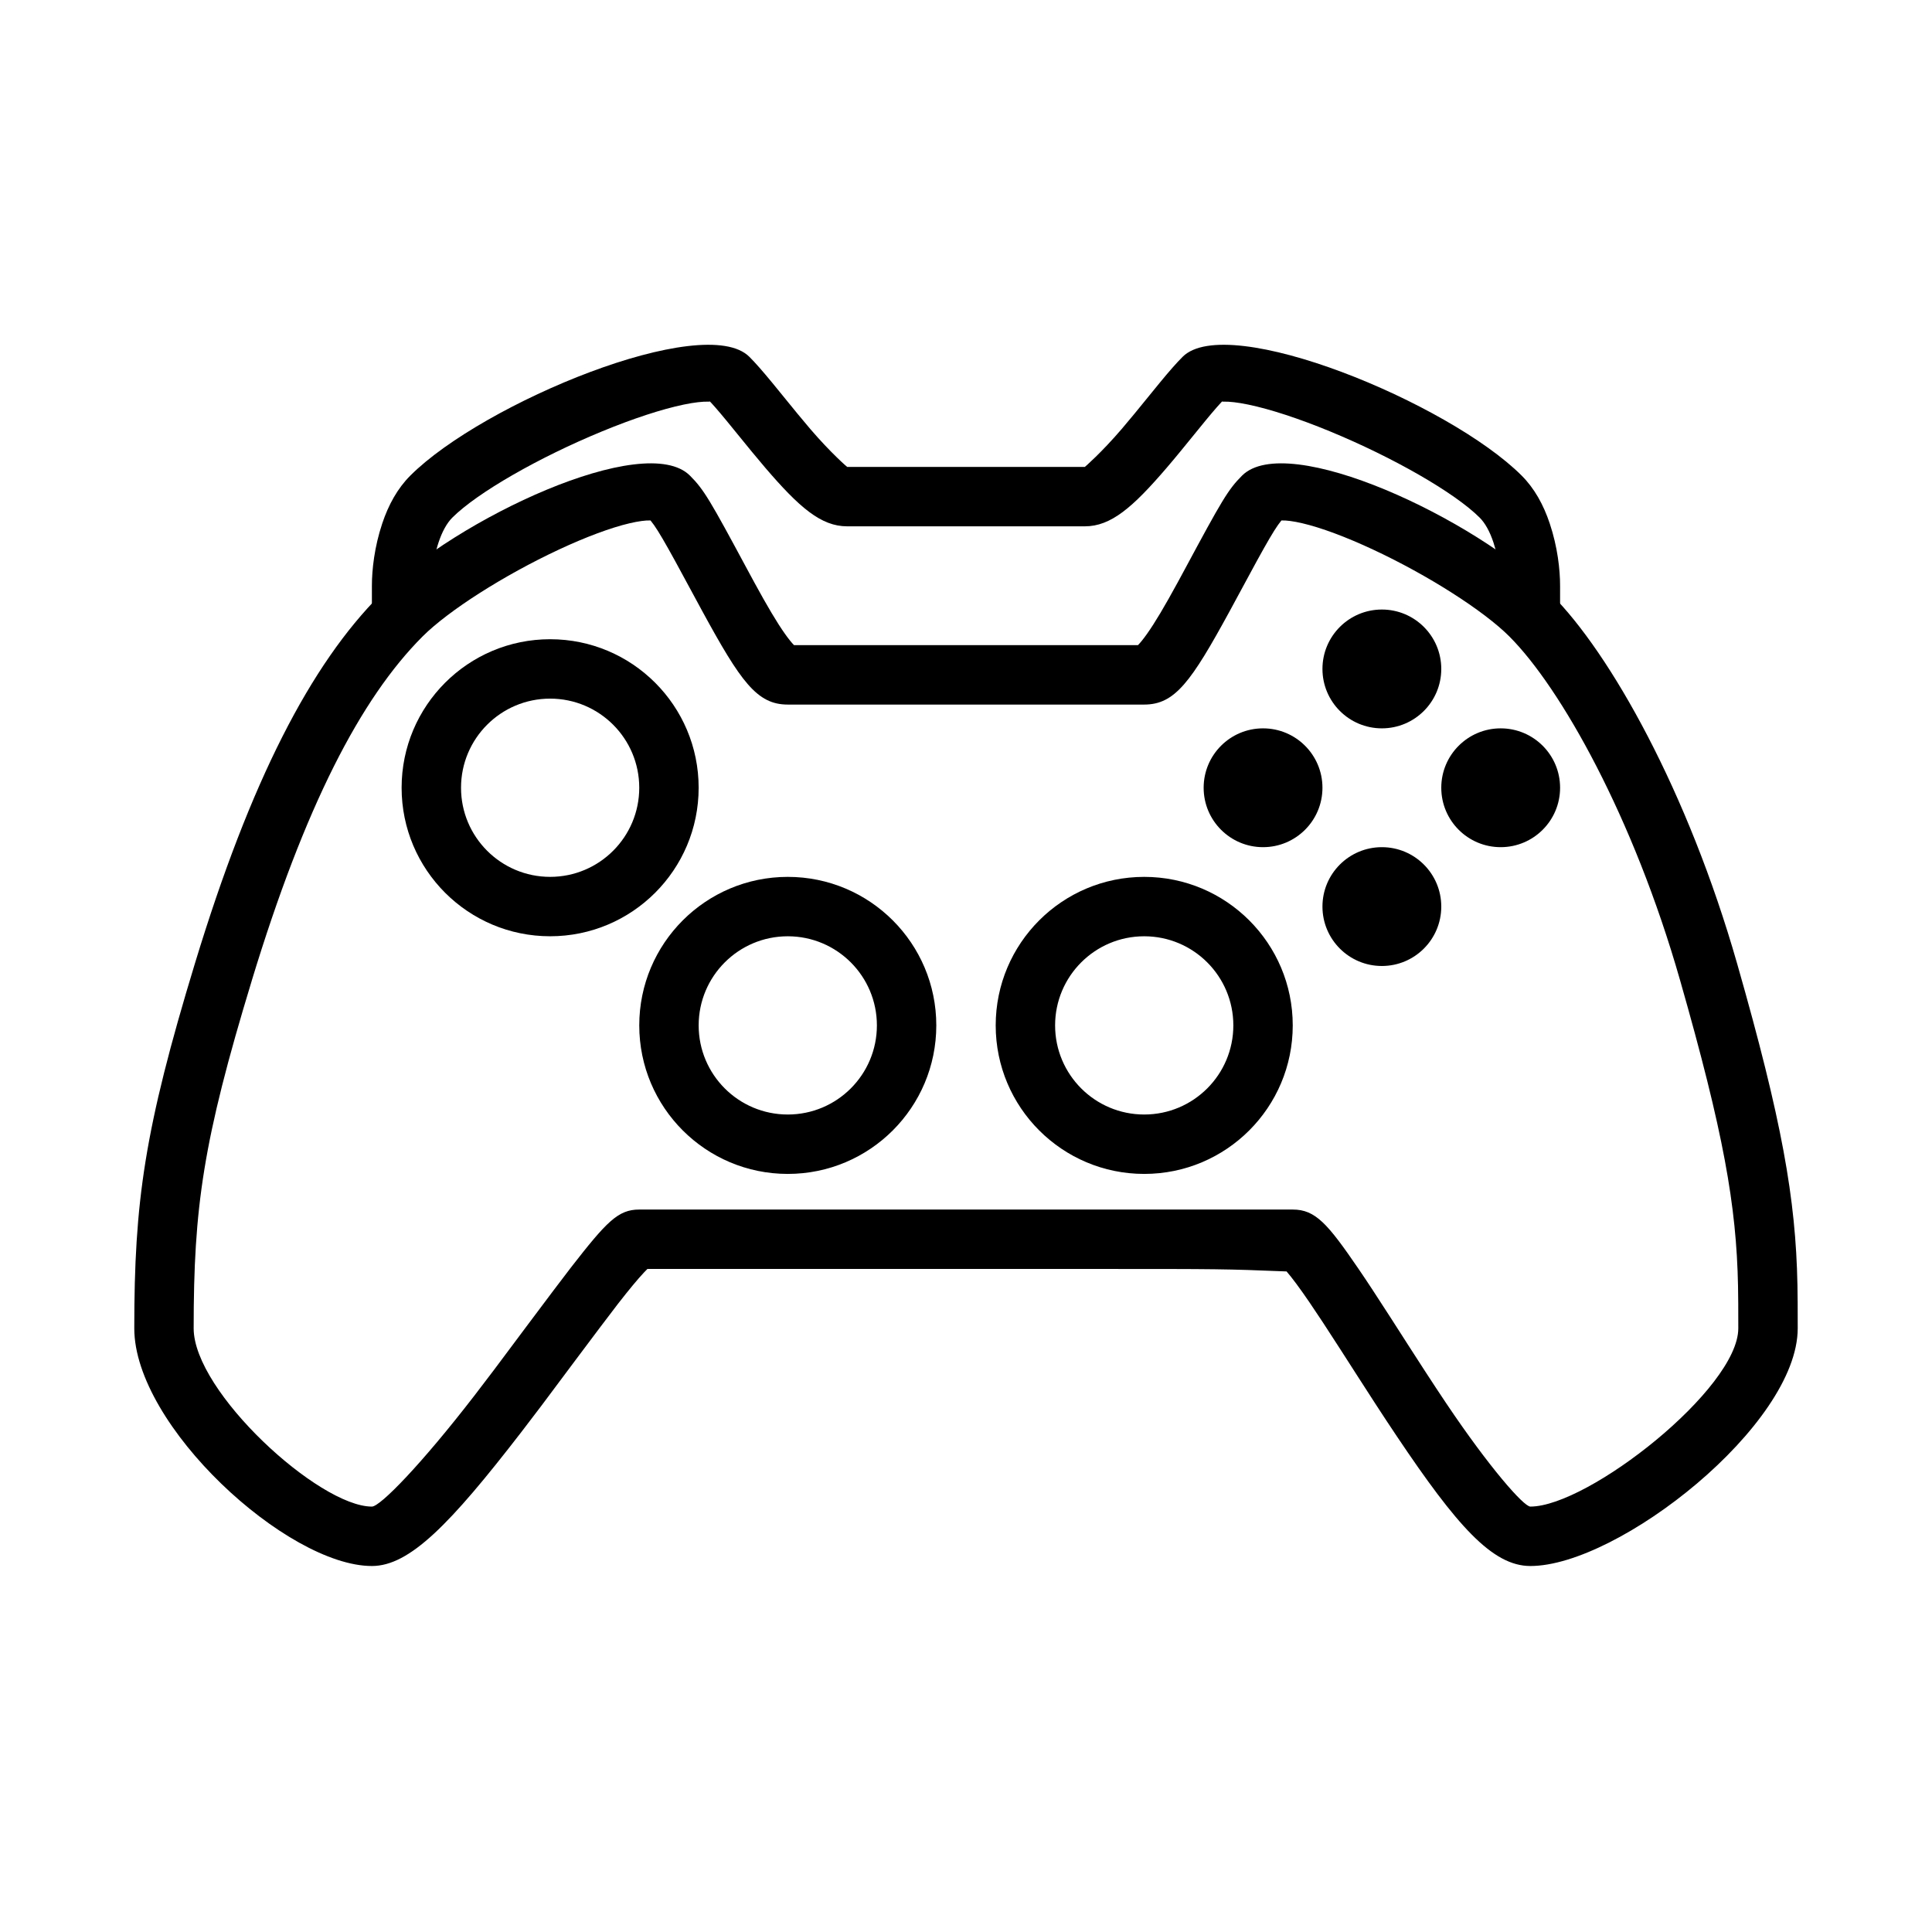 <?xml version="1.0" encoding="UTF-8"?>
<!-- Uploaded to: SVG Repo, www.svgrepo.com, Generator: SVG Repo Mixer Tools -->
<svg fill="#000000" width="800px" height="800px" version="1.1" viewBox="144 144 512 512" xmlns="http://www.w3.org/2000/svg">
 <g>
  <path d="m210.73 403.86c-12.965 42.594-15.406 60.086-15.406 92.172 0 16.812 33.188 47.23 47.234 47.23 2.195 0 13.07-11.148 27.141-29.379 1.648-2.137 3.371-4.394 5.223-6.852 0.676-0.895 16.582-22.246 20.402-27.152 9.43-12.109 12.465-15.336 18.082-15.336h173.18c6.023 0 9.246 3.731 17.449 15.73 2.285 3.344 4.777 7.152 8.406 12.789 0.996 1.547 4.606 7.176 4.566 7.117 1.871 2.91 3.305 5.137 4.715 7.305 1.973 3.035 3.758 5.746 5.461 8.281 11.48 17.117 20.621 27.496 22.379 27.496 15.336 0 55.105-31.246 55.105-47.23 0-5.742-0.012-8.176-0.07-11.219-0.418-21.281-3.824-40.664-15.371-81.082-12.344-43.199-31.598-77.43-45.23-91.062-6.875-6.875-21.609-16.254-36.137-23.031-7.199-3.359-13.762-5.805-18.762-6.973-2.332-0.547-4.195-0.781-5.434-0.738-0.324 0.012-0.055-0.074 0.617-0.746-1.988 1.988-4.16 5.754-12.41 21.098-0.75 1.387-1.383 2.559-1.988 3.676-10.207 18.711-14.504 24.766-22.656 24.766h-94.465c-8.152 0-12.449-6.055-22.652-24.766-0.609-1.117-1.242-2.289-1.988-3.676-8.254-15.344-10.422-19.109-12.414-21.098 0.672 0.672 0.941 0.758 0.617 0.746-1.238-0.043-3.102 0.191-5.434 0.738-5 1.168-11.562 3.613-18.758 6.973-14.527 6.777-29.262 16.156-36.141 23.031-16.402 16.402-31.223 45.039-45.266 91.191zm103.96 77.332c-1.703 1.812-3.988 4.566-6.941 8.359-3.699 4.75-19.488 25.945-20.258 26.965-1.883 2.5-3.641 4.801-5.324 6.984-18.91 24.504-29.641 35.508-39.605 35.508-22.453 0-62.977-37.148-62.977-62.977 0-33.594 2.652-52.625 16.086-96.758 14.73-48.406 30.68-79.223 49.195-97.738 20.152-20.152 70.039-43.43 81.98-31.488 3.707 3.707 5.332 6.527 15.145 24.773 0.734 1.363 1.355 2.508 1.945 3.594 3.422 6.273 5.945 10.539 8.117 13.602 0.93 1.312 1.738 2.309 2.371 2.957h8.137 67.699 15.316c0.633-0.648 1.441-1.645 2.371-2.957 2.172-3.062 4.695-7.328 8.117-13.602 0.594-1.086 1.211-2.231 1.945-3.594 9.812-18.246 11.438-21.066 15.145-24.773 11.945-11.941 61.828 11.336 81.98 31.488 15.605 15.605 36.184 52.191 49.234 97.867 11.895 41.633 15.527 62.305 15.973 85.102 0.062 3.18 0.074 5.68 0.074 11.527 0 25.625-47.535 62.977-70.848 62.977-10.09 0-19.504-10.695-35.453-34.473-1.75-2.606-3.574-5.375-5.586-8.469-1.43-2.199-2.879-4.449-4.762-7.379 0.031 0.051-3.57-5.57-4.562-7.106-3.551-5.523-5.981-9.234-8.164-12.426-2.551-3.731-4.562-6.453-6.082-8.211-16.359-0.66-17.762-0.66-50.262-0.66h-119.12c-0.262 0.254-0.559 0.559-0.887 0.906z"/>
  <path d="m258.3 307.1v-7.871c0-0.602 0.062-1.848 0.246-3.504 0.305-2.769 0.855-5.519 1.684-8.004 0.957-2.863 2.199-5.106 3.637-6.543 6.598-6.598 22.898-15.949 39.742-22.883 8.203-3.379 15.801-5.871 21.605-7.078 2.773-0.574 5.016-0.828 6.547-0.777 0.547 0.016 0.426-0.02-0.305-0.75 1.203 1.203 2.793 3.023 5.035 5.742 1.066 1.293 5.547 6.812 6.668 8.176 1.32 1.609 2.5 3.016 3.629 4.336 9.074 10.582 14.812 15.539 21.723 15.539h62.977c6.906 0 12.648-4.957 21.719-15.539 1.133-1.32 2.309-2.727 3.629-4.336 1.121-1.363 5.602-6.883 6.668-8.176 2.242-2.719 3.836-4.539 5.039-5.742-0.73 0.73-0.852 0.766-0.309 0.75 1.531-0.051 3.773 0.203 6.547 0.777 5.805 1.203 13.402 3.695 21.605 7.074 16.844 6.938 33.141 16.289 39.742 22.887 1.438 1.438 2.684 3.68 3.637 6.543 0.828 2.484 1.379 5.234 1.688 8.004 0.184 1.656 0.242 2.902 0.242 3.504v7.871h15.742v-7.871c0-4.273-0.664-10.277-2.734-16.484-1.668-5.008-4.07-9.324-7.441-12.699-19.316-19.312-77.902-43.438-89.852-31.488-1.652 1.648-3.508 3.773-6.051 6.856-1.117 1.355-5.609 6.891-6.684 8.195-1.258 1.531-2.367 2.859-3.422 4.09-5.394 6.289-9.738 10.043-9.766 10.043h-62.977c-0.031 0-4.375-3.754-9.77-10.043-1.051-1.23-2.164-2.559-3.422-4.09-1.074-1.305-5.562-6.84-6.684-8.195-2.543-3.082-4.398-5.207-6.047-6.856-11.949-11.949-70.543 12.18-89.855 31.488-3.371 3.375-5.769 7.691-7.441 12.699-2.066 6.207-2.734 12.211-2.734 16.484v7.871z"/>
  <path d="m289.79 392.12c-21.738 0-39.359-17.621-39.359-39.359s17.621-39.359 39.359-39.359c21.738 0 39.359 17.621 39.359 39.359s-17.621 39.359-39.359 39.359zm0-15.742c13.043 0 23.617-10.574 23.617-23.617s-10.574-23.617-23.617-23.617c-13.043 0-23.613 10.574-23.613 23.617s10.57 23.617 23.613 23.617z"/>
  <path d="m447.23 455.1c-21.738 0-39.359-17.621-39.359-39.359 0-21.738 17.621-39.359 39.359-39.359s39.359 17.621 39.359 39.359c0 21.738-17.621 39.359-39.359 39.359zm0-15.742c13.043 0 23.617-10.574 23.617-23.617 0-13.043-10.574-23.617-23.617-23.617s-23.617 10.574-23.617 23.617c0 13.043 10.574 23.617 23.617 23.617z"/>
  <path d="m352.77 455.1c-21.738 0-39.359-17.621-39.359-39.359 0-21.738 17.621-39.359 39.359-39.359s39.359 17.621 39.359 39.359c0 21.738-17.621 39.359-39.359 39.359zm0-15.742c13.043 0 23.617-10.574 23.617-23.617 0-13.043-10.574-23.617-23.617-23.617s-23.617 10.574-23.617 23.617c0 13.043 10.574 23.617 23.617 23.617z"/>
  <path d="m510.21 337.02c-8.695 0-15.746-7.051-15.746-15.746 0-8.695 7.051-15.742 15.746-15.742 8.695 0 15.742 7.047 15.742 15.742 0 8.695-7.047 15.746-15.742 15.746zm0 62.977c-8.695 0-15.746-7.051-15.746-15.746 0-8.695 7.051-15.742 15.746-15.742 8.695 0 15.742 7.047 15.742 15.742 0 8.695-7.047 15.746-15.742 15.746zm-31.488-31.488c-8.695 0-15.742-7.051-15.742-15.746s7.047-15.742 15.742-15.742 15.742 7.047 15.742 15.742-7.047 15.746-15.742 15.746zm62.977 0c-8.695 0-15.746-7.051-15.746-15.746s7.051-15.742 15.746-15.742c8.695 0 15.742 7.047 15.742 15.742s-7.047 15.746-15.742 15.746z" fill-rule="evenodd"/>
 </g>
</svg>